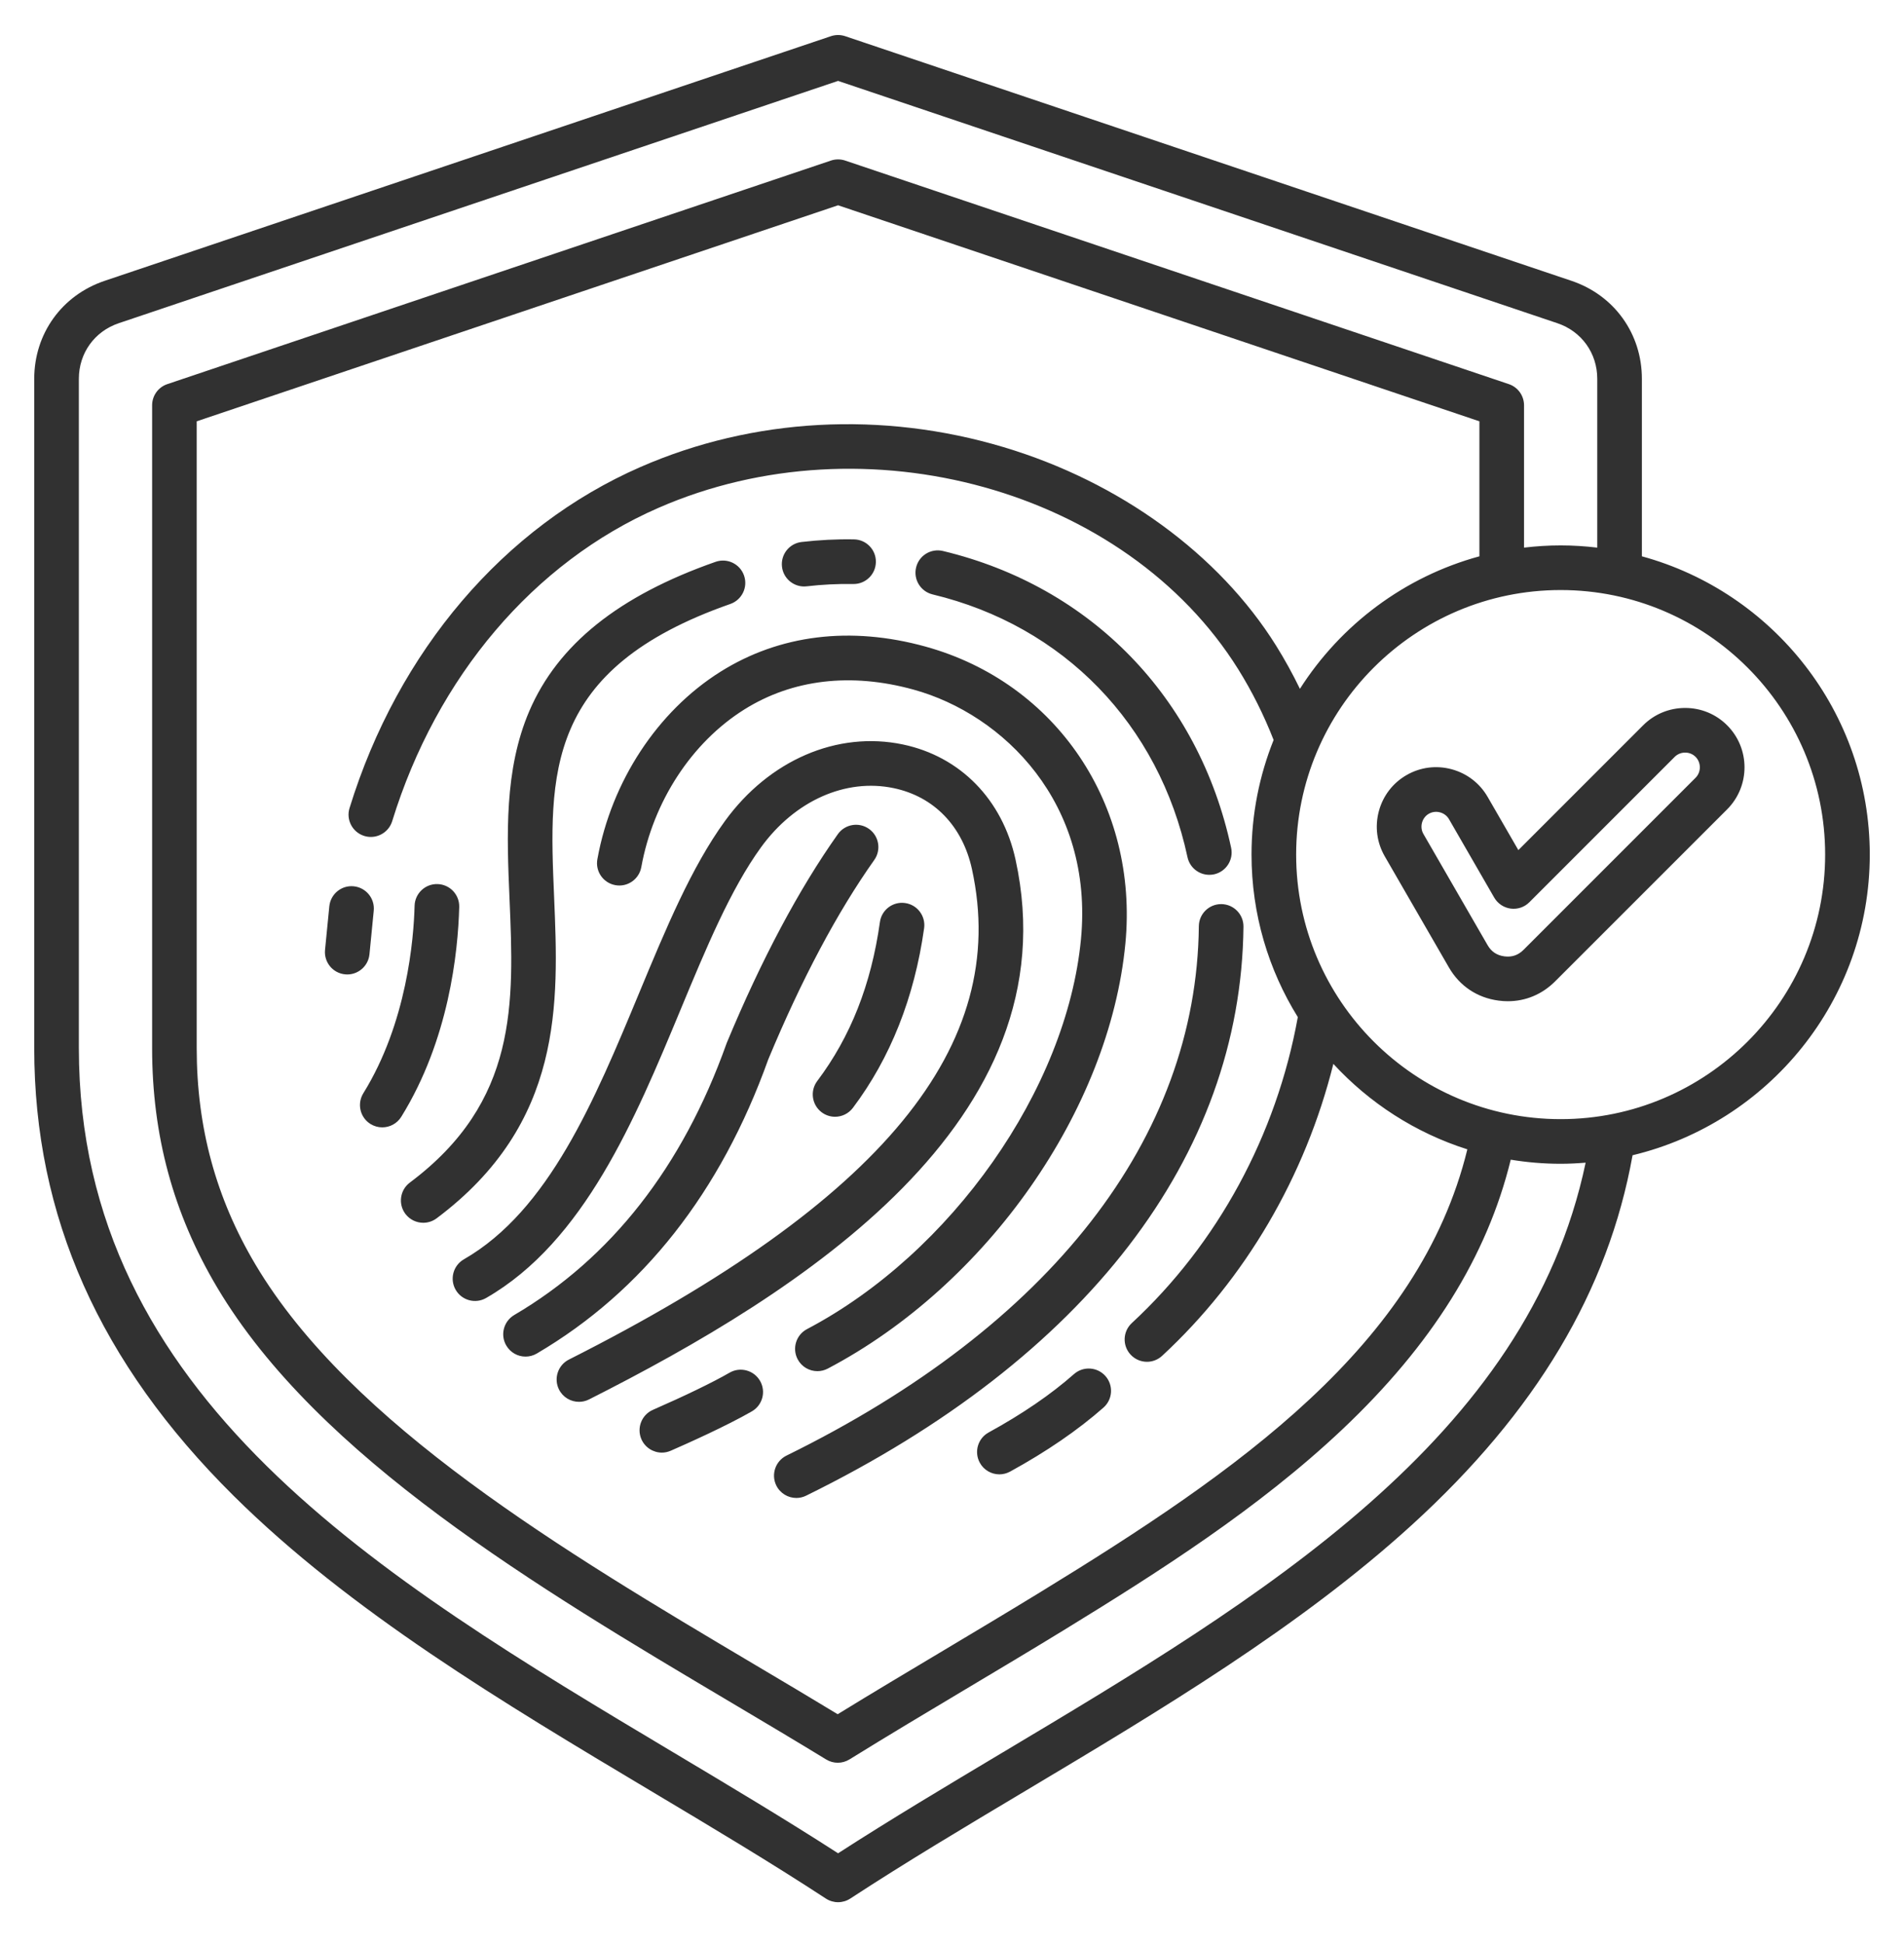 <svg width="48" height="49" viewBox="0 0 48 49" fill="none" xmlns="http://www.w3.org/2000/svg">
<g clip-path="url(#clip0_36_161)">
<path d="M27.251 23.675C27.58 20.242 25.294 18.006 23.032 17.382C21.454 16.946 19.976 17.121 18.758 17.886C17.436 18.717 16.467 20.202 16.167 21.857C16.111 22.163 15.818 22.366 15.513 22.31C15.207 22.255 15.004 21.962 15.06 21.656C15.415 19.695 16.574 17.93 18.16 16.933C19.652 15.996 21.441 15.775 23.331 16.297C26.633 17.209 28.706 20.287 28.371 23.782C27.969 27.977 24.884 32.383 20.869 34.495C20.785 34.539 20.695 34.56 20.607 34.56C20.405 34.56 20.209 34.451 20.109 34.26C19.964 33.985 20.07 33.645 20.345 33.5C23.984 31.585 26.889 27.453 27.251 23.675V23.675ZM25.602 21.667C25.271 20.152 24.209 19.067 22.761 18.764C21.109 18.418 19.391 19.158 18.276 20.694C17.429 21.861 16.788 23.403 16.11 25.036C14.992 27.727 13.836 30.51 11.695 31.741C11.425 31.896 11.332 32.239 11.487 32.509C11.642 32.778 11.986 32.871 12.255 32.716C14.728 31.294 16.014 28.199 17.149 25.468C17.801 23.898 18.417 22.415 19.186 21.355C20.038 20.182 21.319 19.611 22.53 19.865C23.547 20.078 24.266 20.822 24.503 21.907C25.474 26.351 22.245 30.279 14.342 34.268C14.065 34.408 13.953 34.747 14.093 35.024C14.192 35.22 14.39 35.333 14.596 35.333C14.681 35.333 14.768 35.314 14.849 35.273C20.156 32.593 27.044 28.268 25.602 21.667L25.602 21.667ZM27.075 34.634C26.493 35.148 25.769 35.642 24.924 36.105C24.652 36.254 24.552 36.595 24.701 36.868C24.803 37.055 24.996 37.161 25.195 37.161C25.286 37.161 25.378 37.138 25.464 37.092C26.382 36.589 27.174 36.046 27.819 35.478C28.052 35.272 28.074 34.917 27.869 34.684C27.663 34.451 27.308 34.429 27.075 34.634L27.075 34.634ZM18.393 34.598C17.976 34.839 17.272 35.18 16.46 35.535C16.176 35.659 16.046 35.991 16.17 36.276C16.263 36.487 16.469 36.613 16.686 36.613C16.761 36.613 16.838 36.597 16.911 36.565C17.312 36.39 18.315 35.942 18.955 35.573C19.224 35.418 19.316 35.074 19.161 34.805C19.006 34.536 18.662 34.443 18.393 34.598ZM20.714 28.035C20.815 28.111 20.934 28.148 21.052 28.148C21.223 28.148 21.391 28.07 21.502 27.923C22.447 26.667 23.051 25.144 23.297 23.396C23.34 23.088 23.125 22.804 22.818 22.761C22.51 22.717 22.226 22.932 22.183 23.239C21.961 24.818 21.444 26.129 20.603 27.247C20.416 27.495 20.466 27.848 20.714 28.035H20.714ZM19.368 26.702C20.208 24.684 21.107 22.993 22.04 21.676C22.22 21.422 22.16 21.071 21.907 20.892C21.653 20.712 21.302 20.772 21.122 21.025C20.139 22.413 19.197 24.182 18.323 26.283C18.32 26.292 18.316 26.301 18.313 26.31C17.206 29.41 15.407 31.71 12.964 33.145C12.696 33.303 12.606 33.648 12.764 33.915C12.869 34.094 13.056 34.193 13.249 34.193C13.346 34.193 13.444 34.168 13.534 34.115C16.206 32.545 18.169 30.05 19.368 26.702L19.368 26.702ZM10.332 29.807C10.084 29.993 10.033 30.346 10.219 30.595C10.33 30.742 10.499 30.82 10.67 30.82C10.787 30.82 10.905 30.784 11.007 30.708C14.211 28.31 14.082 25.279 13.969 22.606C13.838 19.524 13.726 16.862 18.412 15.223C18.705 15.12 18.86 14.799 18.757 14.506C18.655 14.213 18.334 14.058 18.04 14.161C15.6 15.015 14.064 16.245 13.344 17.922C12.708 19.408 12.777 21.058 12.845 22.653C12.957 25.282 13.062 27.765 10.332 29.807ZM8.302 22.844L8.194 23.943C8.164 24.252 8.389 24.528 8.699 24.558C8.717 24.56 8.736 24.561 8.754 24.561C9.04 24.561 9.285 24.344 9.314 24.054L9.422 22.954C9.452 22.645 9.227 22.37 8.917 22.339C8.607 22.308 8.333 22.535 8.302 22.844ZM9.341 28.331C9.434 28.388 9.536 28.415 9.637 28.415C9.825 28.415 10.009 28.321 10.116 28.149C11.317 26.211 11.547 24.003 11.577 22.86C11.585 22.549 11.34 22.291 11.029 22.283C10.719 22.274 10.46 22.52 10.452 22.83C10.43 23.659 10.26 25.78 9.159 27.556C8.996 27.821 9.077 28.167 9.341 28.331ZM20.272 14.782C20.293 14.782 20.316 14.781 20.338 14.778C20.727 14.733 21.121 14.713 21.51 14.72H21.519C21.826 14.72 22.076 14.474 22.081 14.167C22.087 13.856 21.839 13.6 21.529 13.595C21.09 13.587 20.646 13.61 20.207 13.661C19.899 13.697 19.678 13.976 19.714 14.285C19.747 14.571 19.99 14.782 20.272 14.782ZM23.51 14.982C26.814 15.774 29.216 18.25 29.937 21.606C29.994 21.87 30.227 22.05 30.486 22.05C30.526 22.05 30.565 22.046 30.605 22.038C30.909 21.972 31.102 21.673 31.037 21.369C30.223 17.581 27.508 14.784 23.773 13.888C23.471 13.815 23.167 14.001 23.095 14.303C23.022 14.605 23.208 14.909 23.511 14.982L23.51 14.982ZM30.785 22.788C30.477 22.788 30.226 23.036 30.223 23.345C30.166 28.688 26.474 33.426 19.828 36.688C19.549 36.825 19.434 37.162 19.57 37.441C19.668 37.64 19.868 37.756 20.076 37.756C20.159 37.756 20.244 37.737 20.323 37.698C27.37 34.239 31.286 29.146 31.348 23.357C31.351 23.046 31.102 22.792 30.791 22.788C30.789 22.788 30.787 22.788 30.785 22.788L30.785 22.788ZM41.157 29.118C40.544 32.535 38.721 35.586 35.594 38.435C32.77 41.008 29.255 43.106 25.857 45.135C24.304 46.062 22.837 46.937 21.436 47.853C21.342 47.914 21.235 47.945 21.128 47.945C21.021 47.945 20.913 47.914 20.82 47.853C19.419 46.937 17.952 46.062 16.399 45.135C12.677 42.913 8.829 40.615 5.889 37.701C2.507 34.349 0.863 30.659 0.863 26.421V9.547C0.863 8.411 1.559 7.442 2.636 7.079L20.948 0.912C21.064 0.873 21.191 0.873 21.307 0.912L39.619 7.079C40.696 7.442 41.392 8.411 41.392 9.547V14.022C44.698 14.924 47.137 17.951 47.137 21.54C47.137 25.213 44.582 28.298 41.157 29.118H41.157ZM39.974 29.305C39.766 29.322 39.557 29.333 39.344 29.333C38.916 29.333 38.496 29.297 38.086 29.23C37.489 31.669 36.094 33.9 33.836 36.032C31.731 38.019 29.21 39.622 26.808 41.094C25.993 41.593 25.159 42.09 24.353 42.571C23.387 43.147 22.387 43.744 21.417 44.345C21.326 44.401 21.223 44.43 21.12 44.43C21.019 44.43 20.917 44.402 20.827 44.347C20.066 43.882 19.277 43.413 18.441 42.917C13.555 40.017 8.017 36.731 5.472 32.446C4.37 30.59 3.835 28.62 3.835 26.421V10.215C3.835 9.974 3.989 9.759 4.218 9.682L20.948 4.047C21.064 4.008 21.191 4.008 21.307 4.047L38.038 9.682C38.267 9.759 38.421 9.974 38.421 10.215V13.803C38.724 13.767 39.031 13.747 39.344 13.747C39.657 13.747 39.964 13.767 40.267 13.803V9.547C40.267 8.902 39.872 8.351 39.26 8.146L21.128 2.039L2.995 8.146C2.383 8.351 1.988 8.902 1.988 9.547V26.421C1.988 35.222 9.607 39.77 16.975 44.169C18.362 44.997 19.793 45.851 21.128 46.712C22.462 45.851 23.893 44.997 25.28 44.169C31.788 40.283 38.511 36.27 39.974 29.305H39.974ZM37.296 14.022V10.619L21.128 5.174L4.959 10.619V26.421C4.959 28.412 5.443 30.195 6.439 31.871C8.838 35.91 14.244 39.118 19.015 41.95C19.747 42.384 20.443 42.797 21.118 43.207C22.003 42.663 22.903 42.126 23.777 41.605C24.58 41.125 25.41 40.63 26.22 40.134C31.208 37.079 35.781 33.919 36.992 28.969C35.683 28.554 34.523 27.802 33.614 26.815C32.907 29.647 31.397 32.231 29.297 34.174C29.188 34.274 29.052 34.324 28.915 34.324C28.764 34.324 28.613 34.263 28.502 34.143C28.291 33.915 28.305 33.559 28.533 33.348C30.695 31.348 32.181 28.609 32.718 25.636C31.979 24.445 31.551 23.041 31.551 21.54C31.551 20.519 31.75 19.545 32.108 18.651C31.862 18.023 31.562 17.423 31.215 16.867C28.386 12.339 21.828 10.515 16.596 12.802C13.457 14.174 11.011 17.052 9.887 20.698C9.812 20.94 9.589 21.095 9.349 21.095C9.294 21.095 9.238 21.087 9.183 21.07C8.886 20.978 8.72 20.663 8.812 20.367C10.033 16.407 12.706 13.274 16.146 11.771C18.984 10.531 22.236 10.353 25.304 11.271C28.228 12.146 30.73 13.969 32.169 16.271C32.387 16.62 32.588 16.985 32.771 17.362C33.8 15.748 35.405 14.537 37.296 14.022H37.296ZM46.012 21.54C46.012 17.863 43.021 14.872 39.344 14.872C35.667 14.872 32.676 17.863 32.676 21.54C32.676 25.217 35.667 28.208 39.344 28.208C43.021 28.208 46.012 25.217 46.012 21.54ZM43.542 18.282C44.125 18.865 44.125 19.815 43.542 20.399L39.204 24.736C38.877 25.063 38.461 25.236 38.013 25.236C37.936 25.236 37.858 25.231 37.779 25.22C37.242 25.15 36.798 24.853 36.527 24.384L34.909 21.582C34.71 21.236 34.657 20.833 34.761 20.446C34.865 20.059 35.112 19.736 35.458 19.537C35.803 19.337 36.207 19.285 36.593 19.388C36.98 19.492 37.303 19.739 37.503 20.085L38.278 21.427L41.424 18.281C41.706 17.999 42.082 17.844 42.483 17.844C42.883 17.844 43.26 17.999 43.542 18.282ZM42.746 19.077C42.676 19.007 42.583 18.969 42.483 18.969C42.383 18.969 42.289 19.007 42.219 19.077L38.555 22.741C38.432 22.865 38.258 22.924 38.084 22.901C37.911 22.878 37.758 22.776 37.67 22.625L36.529 20.647C36.48 20.562 36.399 20.501 36.302 20.475C36.27 20.466 36.237 20.462 36.204 20.462C36.139 20.462 36.077 20.478 36.02 20.511C35.845 20.612 35.783 20.845 35.884 21.019L37.502 23.822C37.597 23.987 37.736 24.08 37.926 24.105C38.115 24.13 38.273 24.076 38.408 23.941L42.746 19.603C42.889 19.461 42.889 19.22 42.746 19.077V19.077Z" fill="#313131"/>
</g>
<defs>
<clipPath id="clip0_36_161">
<rect width="48" height="48" fill="white" transform="translate(0 0.414)"/>
</clipPath>
</defs>
</svg>
